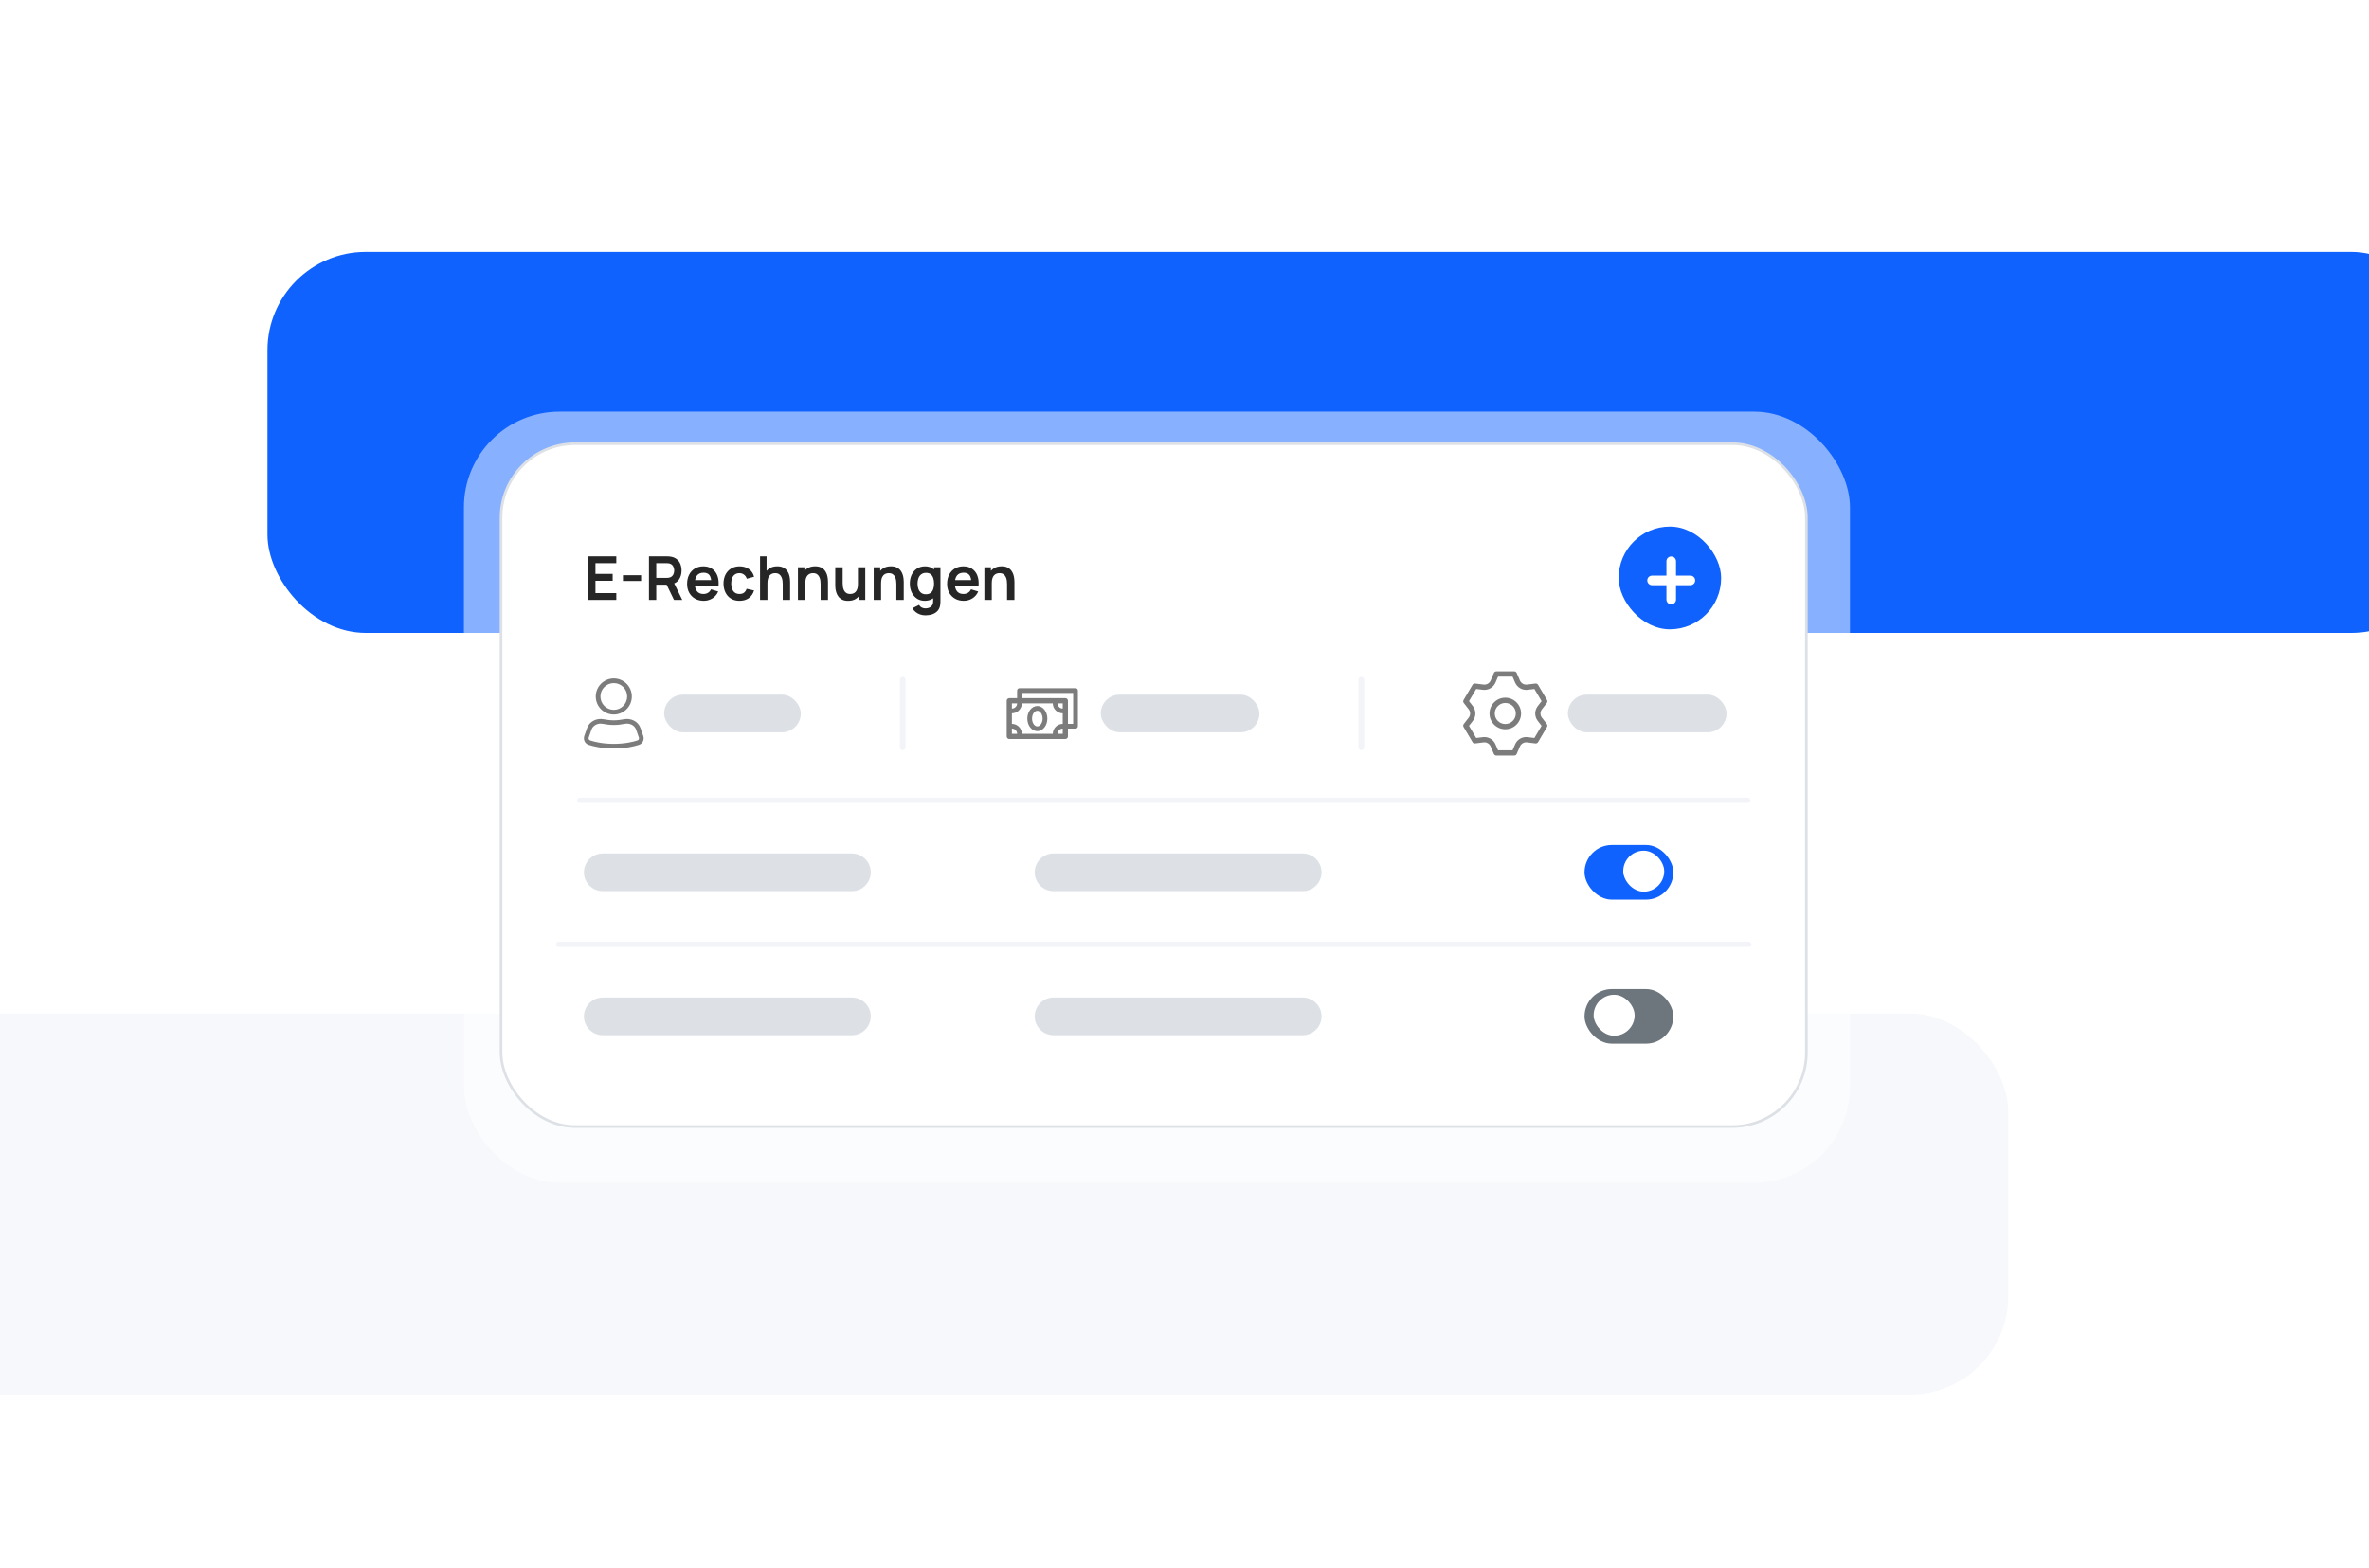 <?xml version="1.0" encoding="UTF-8"?> <svg xmlns="http://www.w3.org/2000/svg" width="485" height="321" viewBox="0 0 485 321" fill="none"><g clip-path="url(#clip0_26165_43520)"><rect y="0.5" width="485" height="320" rx="25" fill="white"></rect><rect x="54.759" y="51.577" width="446.711" height="78.017" rx="20.134" fill="#0F62FE"></rect><rect x="-35.573" y="207.539" width="446.711" height="78.017" rx="20.134" fill="#F7F8FB"></rect><g filter="url(#filter0_d_26165_43520)"><rect x="94.98" y="81.495" width="283.756" height="157.899" rx="19.576" fill="white" fill-opacity="0.5"></rect></g><rect x="102.578" y="90.854" width="267.236" height="139.826" rx="15.167" fill="white"></rect><rect x="102.578" y="90.854" width="267.236" height="139.826" rx="15.167" stroke="#DDE1E6" stroke-width="0.539"></rect><path d="M120.413 122.839V113.919H126.174V115.319H121.906V117.518H125.43V118.918H121.906V121.439H126.174V122.839H120.413ZM127.536 118.961V117.79H131.253V118.961H127.536ZM132.862 122.839V113.919H136.548C136.635 113.919 136.746 113.923 136.882 113.931C137.019 113.935 137.145 113.948 137.26 113.968C137.776 114.047 138.202 114.218 138.536 114.483C138.875 114.747 139.125 115.081 139.286 115.486C139.451 115.887 139.534 116.333 139.534 116.824C139.534 117.551 139.35 118.176 138.982 118.701C138.615 119.221 138.051 119.543 137.291 119.667L136.653 119.723H134.355V122.839H132.862ZM137.985 122.839L136.226 119.209L137.743 118.874L139.676 122.839H137.985ZM134.355 118.329H136.486C136.568 118.329 136.661 118.325 136.765 118.317C136.868 118.309 136.963 118.292 137.05 118.267C137.297 118.205 137.491 118.096 137.632 117.939C137.776 117.782 137.878 117.605 137.935 117.406C137.997 117.208 138.028 117.014 138.028 116.824C138.028 116.634 137.997 116.44 137.935 116.242C137.878 116.039 137.776 115.86 137.632 115.703C137.491 115.546 137.297 115.436 137.05 115.375C136.963 115.35 136.868 115.335 136.765 115.331C136.661 115.323 136.568 115.319 136.486 115.319H134.355V118.329ZM144.082 123.025C143.405 123.025 142.81 122.878 142.298 122.585C141.786 122.292 141.386 121.885 141.097 121.365C140.812 120.844 140.669 120.245 140.669 119.568C140.669 118.837 140.809 118.203 141.09 117.666C141.371 117.125 141.761 116.706 142.261 116.409C142.761 116.112 143.339 115.963 143.996 115.963C144.689 115.963 145.278 116.126 145.761 116.452C146.248 116.774 146.61 117.231 146.845 117.821C147.08 118.412 147.169 119.108 147.111 119.909H145.631V119.364C145.627 118.637 145.499 118.106 145.247 117.772C144.995 117.437 144.598 117.27 144.057 117.27C143.446 117.27 142.992 117.46 142.695 117.84C142.397 118.216 142.249 118.767 142.249 119.494C142.249 120.171 142.397 120.696 142.695 121.067C142.992 121.439 143.426 121.625 143.996 121.625C144.363 121.625 144.679 121.544 144.943 121.383C145.212 121.218 145.418 120.981 145.563 120.671L147.037 121.117C146.781 121.72 146.385 122.188 145.848 122.523C145.315 122.857 144.726 123.025 144.082 123.025ZM141.778 119.909V118.781H146.38V119.909H141.778ZM151.399 123.025C150.709 123.025 150.121 122.872 149.633 122.566C149.146 122.257 148.772 121.835 148.512 121.303C148.256 120.77 148.126 120.167 148.122 119.494C148.126 118.808 148.26 118.201 148.524 117.673C148.793 117.14 149.173 116.723 149.664 116.421C150.156 116.116 150.74 115.963 151.417 115.963C152.177 115.963 152.819 116.155 153.344 116.539C153.872 116.919 154.217 117.439 154.378 118.1L152.892 118.503C152.776 118.143 152.584 117.865 152.315 117.666C152.047 117.464 151.741 117.363 151.399 117.363C151.011 117.363 150.69 117.456 150.439 117.642C150.187 117.823 150.001 118.075 149.881 118.397C149.761 118.72 149.701 119.085 149.701 119.494C149.701 120.13 149.844 120.644 150.129 121.036C150.414 121.429 150.837 121.625 151.399 121.625C151.795 121.625 152.107 121.534 152.334 121.352C152.565 121.17 152.739 120.908 152.854 120.565L154.378 120.906C154.172 121.588 153.81 122.112 153.294 122.48C152.778 122.843 152.146 123.025 151.399 123.025ZM160.247 122.839V119.618C160.247 119.407 160.232 119.174 160.203 118.918C160.175 118.662 160.106 118.416 159.999 118.181C159.896 117.941 159.739 117.745 159.528 117.592C159.322 117.439 159.041 117.363 158.686 117.363C158.496 117.363 158.308 117.394 158.122 117.456C157.936 117.518 157.767 117.625 157.614 117.778C157.466 117.927 157.346 118.133 157.255 118.397C157.164 118.658 157.119 118.992 157.119 119.401L156.233 119.023C156.233 118.453 156.342 117.937 156.561 117.474C156.784 117.012 157.11 116.644 157.54 116.372C157.969 116.095 158.498 115.957 159.126 115.957C159.621 115.957 160.03 116.039 160.352 116.205C160.674 116.37 160.93 116.58 161.12 116.836C161.31 117.092 161.451 117.365 161.542 117.654C161.632 117.943 161.69 118.218 161.715 118.478C161.744 118.734 161.758 118.943 161.758 119.104V122.839H160.247ZM155.607 122.839V113.919H156.939V118.614H157.119V122.839H155.607ZM168.002 122.839V119.618C168.002 119.407 167.988 119.174 167.959 118.918C167.93 118.662 167.862 118.416 167.754 118.181C167.651 117.941 167.494 117.745 167.283 117.592C167.077 117.439 166.796 117.363 166.441 117.363C166.251 117.363 166.063 117.394 165.877 117.456C165.692 117.518 165.522 117.625 165.369 117.778C165.221 117.927 165.101 118.133 165.01 118.397C164.919 118.658 164.874 118.992 164.874 119.401L163.988 119.023C163.988 118.453 164.097 117.937 164.316 117.474C164.539 117.012 164.866 116.644 165.295 116.372C165.725 116.095 166.253 115.957 166.881 115.957C167.376 115.957 167.785 116.039 168.107 116.205C168.429 116.37 168.686 116.58 168.875 116.836C169.065 117.092 169.206 117.365 169.297 117.654C169.388 117.943 169.445 118.218 169.47 118.478C169.499 118.734 169.514 118.943 169.514 119.104V122.839H168.002ZM163.362 122.839V116.149H164.694V118.224H164.874V122.839H163.362ZM173.639 123.031C173.143 123.031 172.734 122.948 172.412 122.783C172.09 122.618 171.834 122.407 171.644 122.151C171.454 121.895 171.314 121.623 171.223 121.334C171.132 121.045 171.072 120.772 171.043 120.516C171.018 120.256 171.006 120.045 171.006 119.884V116.149H172.518V119.37C172.518 119.576 172.532 119.81 172.561 120.07C172.59 120.326 172.656 120.574 172.759 120.813C172.867 121.049 173.023 121.243 173.23 121.396C173.441 121.548 173.723 121.625 174.079 121.625C174.269 121.625 174.456 121.594 174.642 121.532C174.828 121.47 174.995 121.365 175.144 121.216C175.297 121.063 175.419 120.855 175.509 120.59C175.6 120.326 175.646 119.991 175.646 119.587L176.532 119.965C176.532 120.535 176.42 121.051 176.197 121.513C175.978 121.976 175.654 122.345 175.225 122.622C174.795 122.895 174.266 123.031 173.639 123.031ZM175.825 122.839V120.764H175.646V116.149H177.145V122.839H175.825ZM183.512 122.839V119.618C183.512 119.407 183.498 119.174 183.469 118.918C183.44 118.662 183.372 118.416 183.265 118.181C183.161 117.941 183.005 117.745 182.794 117.592C182.587 117.439 182.307 117.363 181.951 117.363C181.761 117.363 181.574 117.394 181.388 117.456C181.202 117.518 181.033 117.625 180.88 117.778C180.731 117.927 180.611 118.133 180.521 118.397C180.43 118.658 180.384 118.992 180.384 119.401L179.498 119.023C179.498 118.453 179.608 117.937 179.827 117.474C180.05 117.012 180.376 116.644 180.805 116.372C181.235 116.095 181.764 115.957 182.391 115.957C182.887 115.957 183.296 116.039 183.618 116.205C183.94 116.37 184.196 116.58 184.386 116.836C184.576 117.092 184.716 117.365 184.807 117.654C184.898 117.943 184.956 118.218 184.981 118.478C185.009 118.734 185.024 118.943 185.024 119.104V122.839H183.512ZM178.873 122.839V116.149H180.205V118.224H180.384V122.839H178.873ZM189.453 125.998C189.081 125.998 188.724 125.94 188.381 125.825C188.042 125.709 187.737 125.542 187.464 125.323C187.192 125.108 186.969 124.848 186.795 124.542L188.17 123.861C188.298 124.105 188.478 124.284 188.709 124.4C188.945 124.52 189.195 124.58 189.459 124.58C189.769 124.58 190.045 124.524 190.289 124.412C190.533 124.305 190.72 124.144 190.853 123.929C190.989 123.718 191.053 123.454 191.045 123.136V121.234H191.231V116.149H192.538V123.161C192.538 123.33 192.529 123.491 192.513 123.644C192.5 123.801 192.478 123.954 192.445 124.103C192.346 124.536 192.156 124.891 191.875 125.168C191.594 125.449 191.245 125.657 190.828 125.794C190.415 125.93 189.957 125.998 189.453 125.998ZM189.323 123.025C188.707 123.025 188.17 122.87 187.712 122.56C187.254 122.25 186.898 121.829 186.647 121.296C186.395 120.764 186.269 120.163 186.269 119.494C186.269 118.817 186.395 118.214 186.647 117.685C186.903 117.152 187.264 116.733 187.731 116.428C188.197 116.118 188.747 115.963 189.378 115.963C190.014 115.963 190.547 116.118 190.977 116.428C191.41 116.733 191.738 117.152 191.961 117.685C192.184 118.218 192.296 118.821 192.296 119.494C192.296 120.159 192.184 120.76 191.961 121.296C191.738 121.829 191.406 122.25 190.964 122.56C190.522 122.87 189.975 123.025 189.323 123.025ZM189.552 121.687C189.952 121.687 190.274 121.596 190.518 121.414C190.766 121.228 190.946 120.97 191.057 120.64C191.173 120.309 191.231 119.927 191.231 119.494C191.231 119.056 191.173 118.674 191.057 118.348C190.946 118.017 190.77 117.761 190.531 117.58C190.291 117.394 189.981 117.301 189.601 117.301C189.201 117.301 188.87 117.4 188.61 117.598C188.35 117.792 188.158 118.057 188.034 118.391C187.91 118.722 187.848 119.089 187.848 119.494C187.848 119.903 187.908 120.274 188.028 120.609C188.152 120.939 188.34 121.201 188.592 121.396C188.844 121.59 189.164 121.687 189.552 121.687ZM197.316 123.025C196.639 123.025 196.044 122.878 195.532 122.585C195.02 122.292 194.619 121.885 194.33 121.365C194.045 120.844 193.903 120.245 193.903 119.568C193.903 118.837 194.043 118.203 194.324 117.666C194.605 117.125 194.995 116.706 195.495 116.409C195.995 116.112 196.573 115.963 197.229 115.963C197.923 115.963 198.512 116.126 198.995 116.452C199.482 116.774 199.843 117.231 200.079 117.821C200.314 118.412 200.403 119.108 200.345 119.909H198.865V119.364C198.861 118.637 198.733 118.106 198.481 117.772C198.229 117.437 197.832 117.27 197.291 117.27C196.68 117.27 196.226 117.46 195.929 117.84C195.631 118.216 195.483 118.767 195.483 119.494C195.483 120.171 195.631 120.696 195.929 121.067C196.226 121.439 196.659 121.625 197.229 121.625C197.597 121.625 197.913 121.544 198.177 121.383C198.446 121.218 198.652 120.981 198.797 120.671L200.271 121.117C200.015 121.72 199.618 122.188 199.082 122.523C198.549 122.857 197.96 123.025 197.316 123.025ZM195.012 119.909V118.781H199.614V119.909H195.012ZM206.173 122.839V119.618C206.173 119.407 206.159 119.174 206.13 118.918C206.101 118.662 206.033 118.416 205.925 118.181C205.822 117.941 205.665 117.745 205.455 117.592C205.248 117.439 204.967 117.363 204.612 117.363C204.422 117.363 204.234 117.394 204.048 117.456C203.863 117.518 203.693 117.625 203.54 117.778C203.392 117.927 203.272 118.133 203.181 118.397C203.09 118.658 203.045 118.992 203.045 119.401L202.159 119.023C202.159 118.453 202.269 117.937 202.487 117.474C202.71 117.012 203.037 116.644 203.466 116.372C203.896 116.095 204.424 115.957 205.052 115.957C205.548 115.957 205.956 116.039 206.278 116.205C206.601 116.37 206.857 116.58 207.047 116.836C207.237 117.092 207.377 117.365 207.468 117.654C207.559 117.943 207.616 118.218 207.641 118.478C207.67 118.734 207.685 118.943 207.685 119.104V122.839H206.173ZM201.533 122.839V116.149H202.865V118.224H203.045V122.839H201.533Z" fill="#262626"></path><g clip-path="url(#clip1_26165_43520)"><rect x="331.388" y="107.822" width="20.975" height="21.035" rx="10.487" fill="#0F62FE"></rect></g><path fill-rule="evenodd" clip-rule="evenodd" d="M125.66 138.919C123.621 138.919 121.968 140.572 121.968 142.612C121.968 144.651 123.621 146.304 125.66 146.304C127.7 146.304 129.353 144.651 129.353 142.612C129.353 140.572 127.7 138.919 125.66 138.919ZM122.925 142.612C122.925 141.101 124.15 139.876 125.66 139.876C127.171 139.876 128.396 141.101 128.396 142.612C128.396 144.122 127.171 145.347 125.66 145.347C124.15 145.347 122.925 144.122 122.925 142.612Z" fill="#7C7C7C"></path><path fill-rule="evenodd" clip-rule="evenodd" d="M131.124 149.066C130.632 147.672 129.116 147 127.748 147.268C127.104 147.394 126.379 147.49 125.66 147.49C124.942 147.49 124.216 147.394 123.573 147.268C122.205 147 120.689 147.672 120.197 149.066L119.632 150.667C119.374 151.397 119.701 152.251 120.501 152.513C121.5 152.84 123.264 153.267 125.66 153.267C128.057 153.267 129.821 152.84 130.82 152.513C131.62 152.251 131.947 151.397 131.689 150.667L131.124 149.066ZM127.932 148.207C128.918 148.013 129.915 148.515 130.222 149.384L130.787 150.985C130.889 151.274 130.749 151.53 130.523 151.604C129.605 151.904 127.942 152.311 125.66 152.311C123.379 152.311 121.715 151.904 120.798 151.604C120.571 151.53 120.432 151.274 120.534 150.985L121.099 149.384C121.406 148.515 122.402 148.013 123.389 148.207C124.072 148.341 124.862 148.446 125.66 148.446C126.459 148.446 127.249 148.341 127.932 148.207Z" fill="#7C7C7C"></path><rect x="135.97" y="142.234" width="27.979" height="7.718" rx="3.859" fill="#DDE1E6"></rect><rect x="185.391" y="138.576" width="15.034" height="1.166" rx="0.583" transform="rotate(90 185.391 138.576)" fill="#F2F4F8"></rect><path fill-rule="evenodd" clip-rule="evenodd" d="M212.37 144.567C211.752 144.567 211.229 144.902 210.877 145.371C210.525 145.84 210.322 146.466 210.322 147.137C210.322 147.807 210.525 148.433 210.877 148.902C211.229 149.372 211.752 149.707 212.37 149.707C212.989 149.707 213.512 149.372 213.864 148.902C214.216 148.433 214.419 147.807 214.419 147.137C214.419 146.466 214.216 145.84 213.864 145.371C213.512 144.902 212.989 144.567 212.37 144.567ZM211.29 147.137C211.29 146.655 211.437 146.238 211.651 145.952C211.866 145.667 212.125 145.535 212.37 145.535C212.616 145.535 212.875 145.667 213.089 145.952C213.304 146.238 213.451 146.655 213.451 147.137C213.451 147.618 213.304 148.035 213.089 148.321C212.875 148.607 212.616 148.739 212.37 148.739C212.125 148.739 211.866 148.607 211.651 148.321C211.437 148.035 211.29 147.618 211.29 147.137Z" fill="#7C7C7C"></path><path fill-rule="evenodd" clip-rule="evenodd" d="M220.677 141.4C220.677 141.133 220.46 140.916 220.193 140.916H208.72C208.452 140.916 208.236 141.133 208.236 141.4V142.954H206.634C206.34 142.954 206.101 143.192 206.101 143.486V150.787C206.101 151.081 206.34 151.32 206.634 151.32L218.107 151.32C218.401 151.32 218.639 151.081 218.639 150.787V149.186H220.193C220.46 149.186 220.677 148.969 220.677 148.701V141.4ZM218.107 142.954L209.204 142.954L209.204 141.885L219.709 141.885V148.217H218.639V143.486C218.639 143.192 218.401 142.954 218.107 142.954ZM215.537 144.019L209.204 144.019C209.198 145.142 208.289 146.05 207.166 146.056L207.166 148.217C208.289 148.223 209.198 149.132 209.204 150.255H215.537C215.543 149.132 216.451 148.223 217.574 148.217V146.056C216.451 146.051 215.543 145.142 215.537 144.019ZM216.505 144.019C216.511 144.607 216.986 145.082 217.574 145.088V144.019H216.505ZM207.166 144.019H208.235C208.229 144.607 207.754 145.082 207.166 145.088L207.166 144.019ZM217.574 149.186C216.986 149.192 216.511 149.667 216.505 150.255H217.574V149.186ZM207.166 150.255L207.166 149.186C207.754 149.192 208.229 149.667 208.235 150.255H207.166Z" fill="#7C7C7C"></path><rect x="225.357" y="142.234" width="32.482" height="7.718" rx="3.859" fill="#DDE1E6"></rect><rect x="279.281" y="138.576" width="15.034" height="1.166" rx="0.583" transform="rotate(90 279.281 138.576)" fill="#F2F4F8"></rect><g clip-path="url(#clip2_26165_43520)"><path fill-rule="evenodd" clip-rule="evenodd" d="M308.175 142.861C306.39 142.861 304.943 144.308 304.943 146.093C304.943 147.878 306.39 149.325 308.175 149.325C309.96 149.325 311.407 147.878 311.407 146.093C311.407 144.308 309.96 142.861 308.175 142.861ZM306.02 146.093C306.02 144.903 306.985 143.939 308.175 143.939C309.365 143.939 310.329 144.903 310.329 146.093C310.329 147.283 309.365 148.248 308.175 148.248C306.985 148.248 306.02 147.283 306.02 146.093Z" fill="#7C7C7C"></path><path fill-rule="evenodd" clip-rule="evenodd" d="M306.337 137.475C306.122 137.475 305.928 137.603 305.842 137.8L305.176 139.346C304.932 139.914 304.342 140.252 303.729 140.176L301.998 139.964C301.785 139.938 301.578 140.04 301.469 140.224L299.631 143.334C299.519 143.524 299.534 143.764 299.669 143.938L300.68 145.241C301.069 145.743 301.069 146.444 300.68 146.946L299.669 148.248C299.534 148.423 299.519 148.662 299.631 148.852L301.469 151.962C301.578 152.147 301.785 152.249 301.998 152.223L303.729 152.01C304.342 151.935 304.932 152.273 305.176 152.84L305.842 154.386C305.928 154.584 306.122 154.712 306.337 154.712H310.012C310.227 154.712 310.422 154.584 310.507 154.386L311.173 152.84C311.418 152.273 312.007 151.935 312.62 152.01L314.351 152.223C314.564 152.249 314.772 152.147 314.881 151.962L316.718 148.852C316.831 148.662 316.815 148.423 316.68 148.248L315.67 146.946C315.281 146.444 315.281 145.743 315.67 145.241L316.68 143.939C316.815 143.764 316.831 143.525 316.718 143.334L314.881 140.224C314.772 140.04 314.564 139.938 314.351 139.964L312.62 140.176C312.007 140.252 311.418 139.914 311.173 139.346L310.507 137.8C310.422 137.603 310.227 137.475 310.012 137.475H306.337ZM306.165 139.773L306.692 138.552H309.658L310.184 139.773C310.618 140.779 311.663 141.379 312.751 141.246L314.133 141.076L315.605 143.567L314.819 144.581C314.128 145.471 314.128 146.716 314.819 147.606L315.605 148.619L314.133 151.111L312.751 150.941C311.663 150.807 310.618 151.407 310.184 152.414L309.658 153.635H306.692L306.165 152.414C305.732 151.407 304.686 150.807 303.598 150.941L302.217 151.111L300.745 148.619L301.531 147.606C302.221 146.716 302.221 145.471 301.531 144.581L300.745 143.567L302.217 141.076L303.598 141.246C304.686 141.379 305.732 140.779 306.165 139.773Z" fill="#7C7C7C"></path></g><rect x="320.988" y="142.234" width="32.482" height="7.718" rx="3.859" fill="#DDE1E6"></rect><path d="M118.147 163.869C118.147 164.166 118.388 164.407 118.685 164.407H357.796C358.093 164.407 358.334 164.166 358.334 163.869C358.334 163.571 358.086 163.33 357.789 163.33C264.513 163.33 211.968 163.33 118.692 163.33C118.395 163.33 118.147 163.571 118.147 163.869Z" fill="#F2F4F8"></path><path d="M119.545 178.618C119.545 176.487 121.273 174.759 123.405 174.759H174.415C176.546 174.759 178.274 176.487 178.274 178.618C178.274 180.75 176.543 182.478 174.411 182.478C155.083 182.478 142.737 182.478 123.408 182.478C121.277 182.478 119.545 180.75 119.545 178.618Z" fill="#DDE1E6"></path><path d="M211.833 178.618C211.833 176.487 213.561 174.759 215.693 174.759H266.703C268.834 174.759 270.562 176.487 270.562 178.618C270.562 180.75 268.831 182.478 266.7 182.478C247.371 182.478 235.025 182.478 215.696 182.478C213.565 182.478 211.833 180.75 211.833 178.618Z" fill="#DDE1E6"></path><rect x="324.397" y="173.025" width="18.178" height="11.186" rx="5.593" fill="#0F62FE"></rect><rect x="332.32" y="174.191" width="8.39" height="8.39" rx="4.195" fill="white"></rect><path d="M113.844 193.368C113.844 193.666 114.085 193.907 114.382 193.907H358.009C358.306 193.907 358.547 193.666 358.547 193.368C358.547 193.071 358.3 192.83 358.002 192.83C262.962 192.83 209.429 192.83 114.389 192.83C114.092 192.83 113.844 193.071 113.844 193.368Z" fill="#F2F4F8"></path><path d="M119.545 208.118C119.545 205.987 121.273 204.259 123.405 204.259H174.415C176.546 204.259 178.274 205.987 178.274 208.118C178.274 210.25 176.543 211.978 174.411 211.978C155.083 211.978 142.737 211.978 123.408 211.978C121.277 211.978 119.545 210.25 119.545 208.118Z" fill="#DDE1E6"></path><path d="M211.833 208.118C211.833 205.987 213.561 204.259 215.693 204.259H266.703C268.834 204.259 270.562 205.987 270.562 208.118C270.562 210.25 268.831 211.978 266.7 211.978C247.371 211.978 235.025 211.978 215.696 211.978C213.565 211.978 211.833 210.25 211.833 208.118Z" fill="#DDE1E6"></path><rect x="324.397" y="202.525" width="18.178" height="11.186" rx="5.593" fill="#6D757D"></rect><rect x="326.261" y="203.69" width="8.39" height="8.39" rx="4.195" fill="white"></rect><path fill-rule="evenodd" clip-rule="evenodd" d="M342.146 113.941C342.688 113.941 343.127 114.38 343.127 114.922V117.864H346.07C346.611 117.864 347.05 118.304 347.05 118.845C347.05 119.387 346.611 119.826 346.07 119.826H343.127V122.769C343.127 123.31 342.688 123.749 342.146 123.749C341.605 123.749 341.165 123.31 341.165 122.769V119.826H338.223C337.681 119.826 337.242 119.387 337.242 118.845C337.242 118.304 337.681 117.864 338.223 117.864H341.165V114.922C341.165 114.38 341.605 113.941 342.146 113.941Z" fill="white"></path></g><defs><filter id="filter0_d_26165_43520" x="80.996" y="67.512" width="311.722" height="188.662" filterUnits="userSpaceOnUse" color-interpolation-filters="sRGB"><feFlood flood-opacity="0" result="BackgroundImageFix"></feFlood><feColorMatrix in="SourceAlpha" type="matrix" values="0 0 0 0 0 0 0 0 0 0 0 0 0 0 0 0 0 0 127 0" result="hardAlpha"></feColorMatrix><feOffset dy="2.797"></feOffset><feGaussianBlur stdDeviation="6.992"></feGaussianBlur><feComposite in2="hardAlpha" operator="out"></feComposite><feColorMatrix type="matrix" values="0 0 0 0 0 0 0 0 0 0 0 0 0 0 0 0 0 0 0.1 0"></feColorMatrix><feBlend mode="normal" in2="BackgroundImageFix" result="effect1_dropShadow_26165_43520"></feBlend><feBlend mode="normal" in="SourceGraphic" in2="effect1_dropShadow_26165_43520" result="shape"></feBlend></filter><clipPath id="clip0_26165_43520"><rect y="0.5" width="485" height="320" rx="25" fill="white"></rect></clipPath><clipPath id="clip1_26165_43520"><rect x="331.388" y="107.822" width="20.975" height="21.035" rx="10.487" fill="white"></rect></clipPath><clipPath id="clip2_26165_43520"><rect width="17.237" height="17.237" fill="white" transform="translate(299.556 137.475)"></rect></clipPath></defs></svg> 
